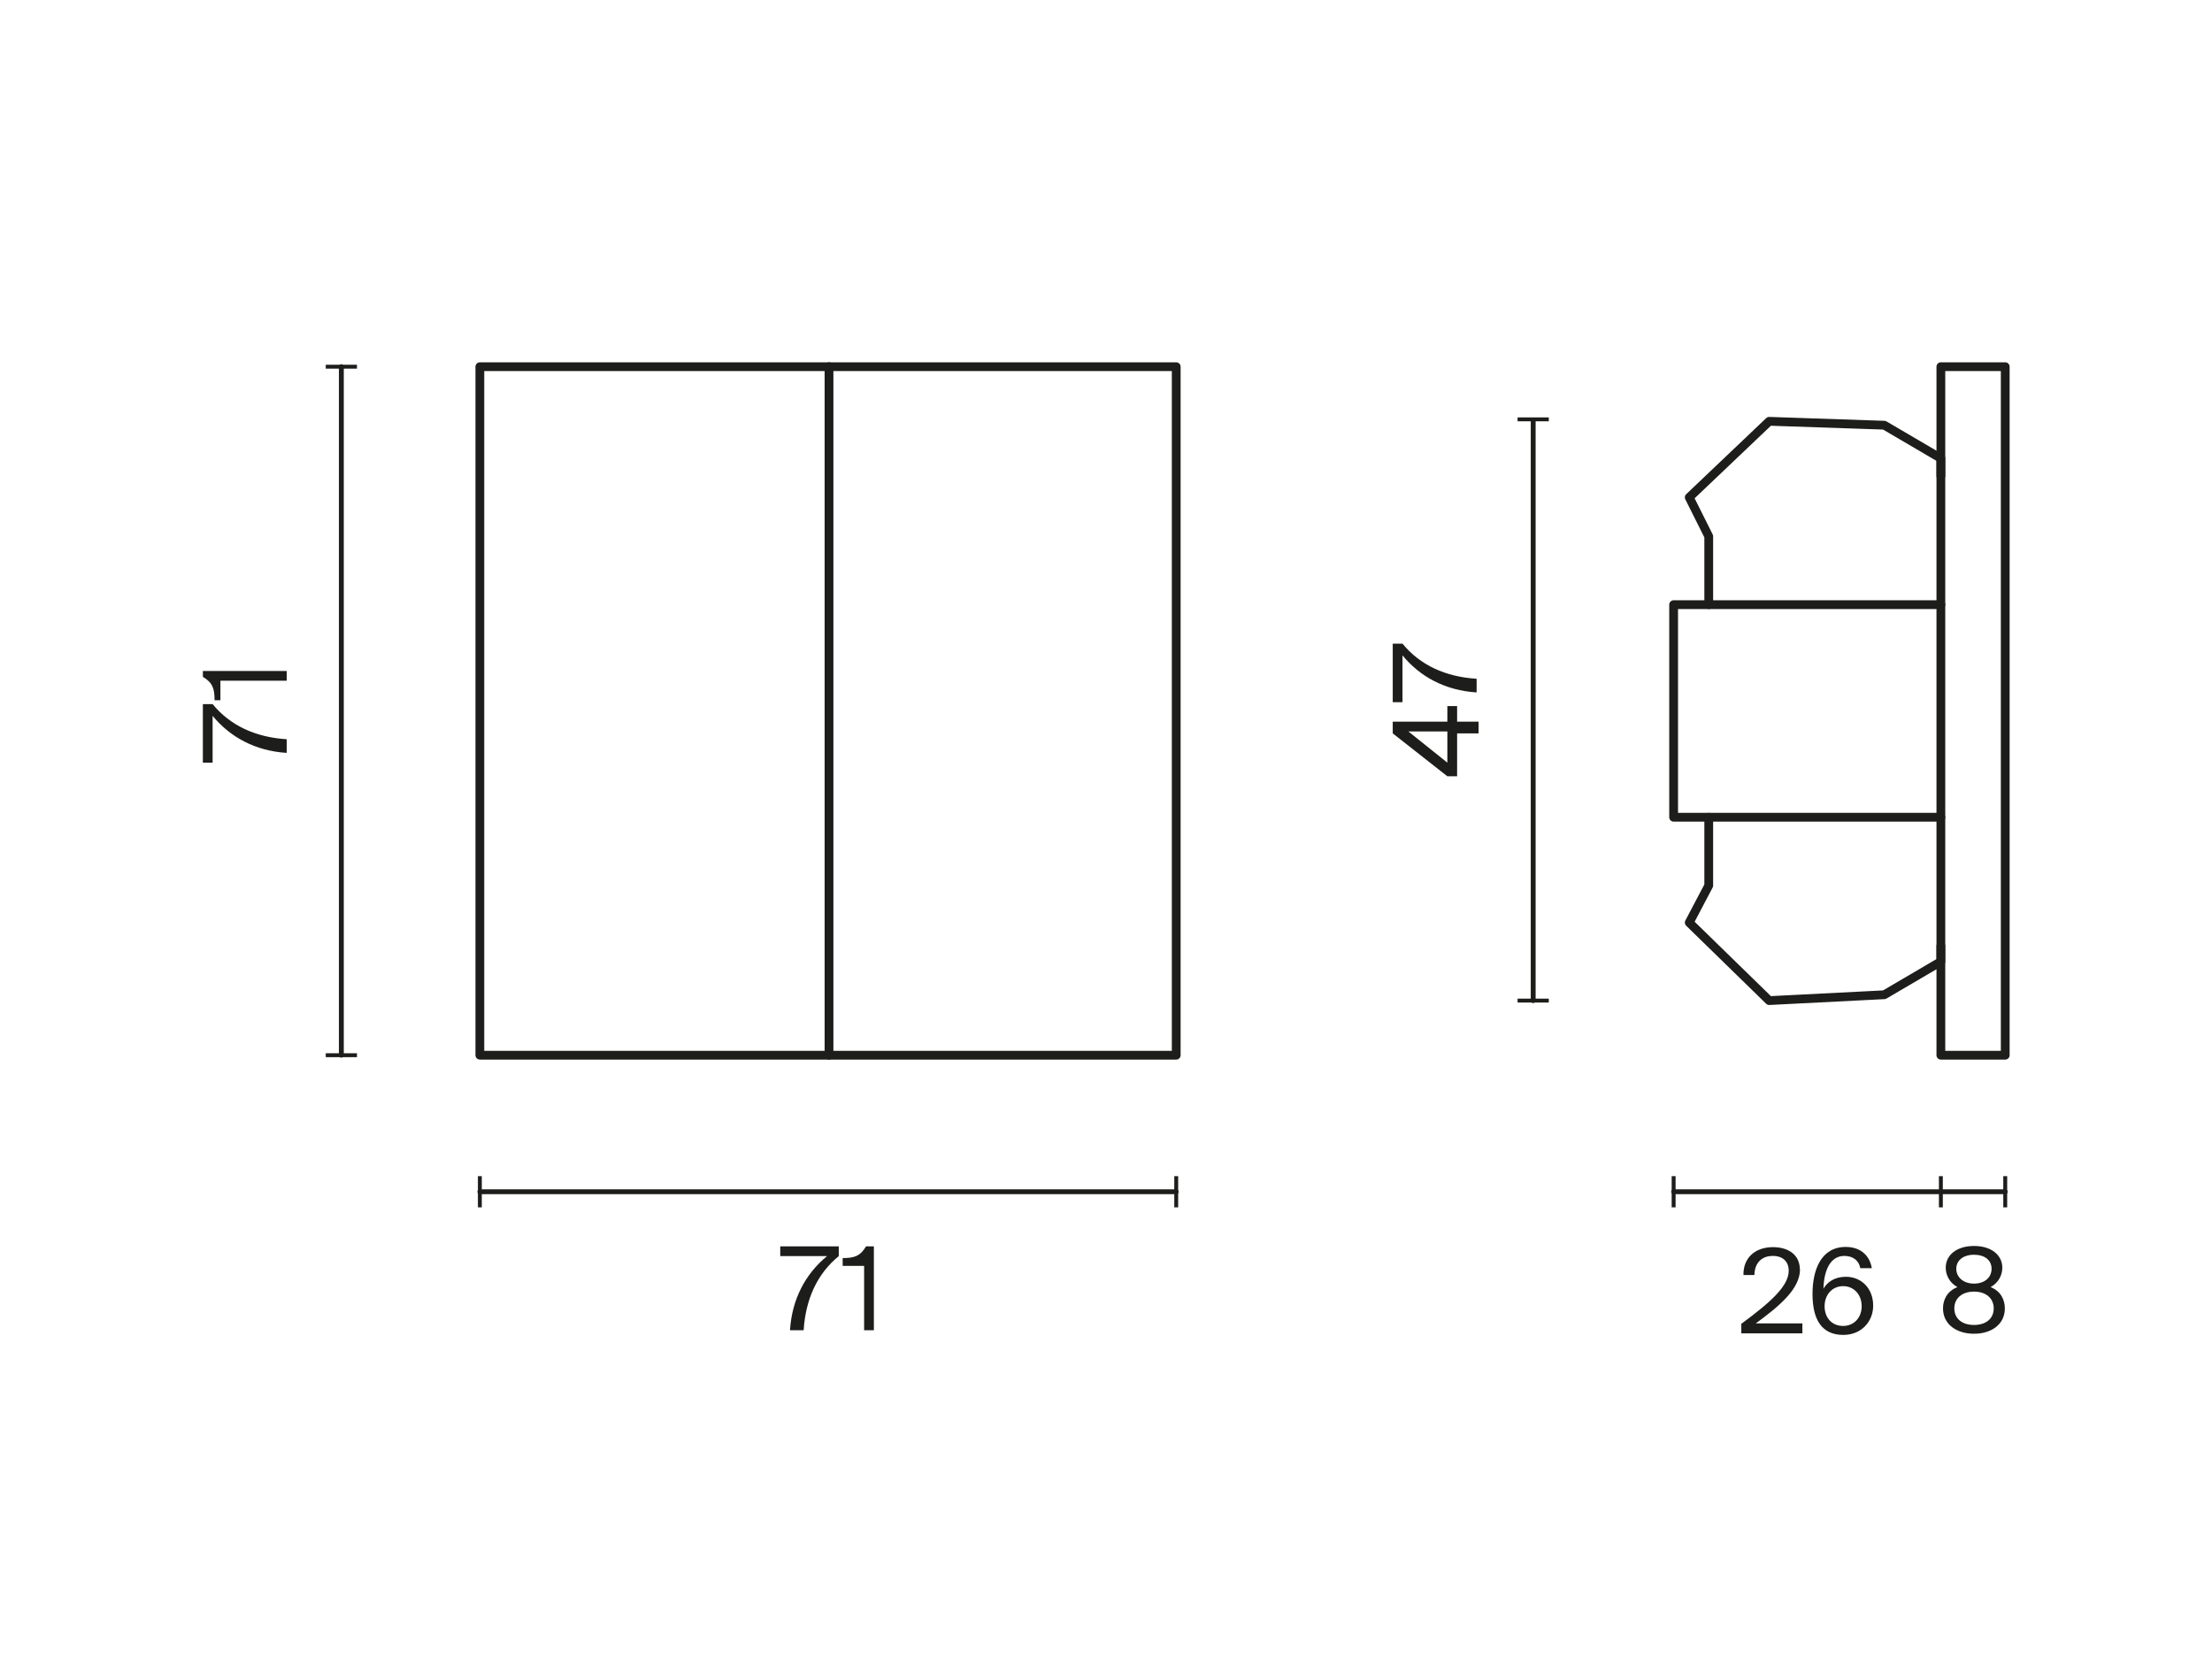 <?xml version="1.0" encoding="UTF-8"?>
<svg id="_Слой_1" data-name=" Слой 1" xmlns="http://www.w3.org/2000/svg" viewBox="0 0 113.4 85">
  <g>
    <path d="m43,63.9v.5c-1.1.9-1.7,2.2-1.8,3.8h-.7c.1-1.6.8-2.9,1.9-3.8h-2.4v-.5h3Z" fill="#1d1d1b"/>
    <path d="m44.2,64.9h-1v-.4c.6,0,.9-.1,1.2-.6h.4v4.3h-.5v-3.3h-.1Z" fill="#1d1d1b"/>
  </g>
  <g>
    <path d="m10.4,36.1h.5c.9,1.1,2.2,1.7,3.8,1.8v.7c-1.6-.1-2.9-.8-3.8-1.9v2.4h-.5v-3Z" fill="#1d1d1b"/>
    <path d="m11.3,34.9v1h-.3c0-.6-.1-.9-.6-1.2v-.3h4.3v.5h-3.4Z" fill="#1d1d1b"/>
  </g>
  <g>
    <path d="m74.7,37h1.1v.6h-1.1v2.2h-.5l-2.8-2.2v-.6h2.8v-.8h.5v.8Zm-.5.5h-2l2,1.6v-1.6Z" fill="#1d1d1b"/>
    <path d="m71.4,33h.5c.9,1.1,2.2,1.7,3.8,1.8v.7c-1.6-.1-2.9-.8-3.8-1.9v2.4h-.5v-3Z" fill="#1d1d1b"/>
  </g>
  <g>
    <line x1="78.6" y1="21.6" x2="78.6" y2="51.3" fill="none" stroke="#1d1d1b" stroke-linecap="round" stroke-linejoin="round" stroke-width=".25"/>
    <rect x="77.8" y="21.4" width="1.6" height=".2" fill="#1d1d1b"/>
    <rect x="77.8" y="51.2" width="1.6" height=".2" fill="#1d1d1b"/>
  </g>
  <g>
    <line x1="99.5" y1="61.1" x2="85.8" y2="61.1" fill="none" stroke="#1d1d1b" stroke-linecap="round" stroke-linejoin="round" stroke-width=".25"/>
    <rect x="99.4" y="60.3" width=".2" height="1.6" fill="#1d1d1b"/>
    <rect x="85.7" y="60.3" width=".2" height="1.6" fill="#1d1d1b"/>
  </g>
  <g>
    <line x1="60.3" y1="61.1" x2="24.6" y2="61.1" fill="none" stroke="#1d1d1b" stroke-linecap="round" stroke-linejoin="round" stroke-width=".25"/>
    <rect x="60.2" y="60.3" width=".2" height="1.6" fill="#1d1d1b"/>
    <rect x="24.5" y="60.3" width=".2" height="1.6" fill="#1d1d1b"/>
  </g>
  <g>
    <line x1="17.5" y1="54.1" x2="17.5" y2="18.8" fill="none" stroke="#1d1d1b" stroke-linecap="round" stroke-linejoin="round" stroke-width=".25"/>
    <rect x="16.7" y="54" width="1.6" height=".2" fill="#1d1d1b"/>
    <rect x="16.7" y="18.7" width="1.6" height=".2" fill="#1d1d1b"/>
  </g>
  <g>
    <rect x="24.6" y="18.8" width="35.7" height="35.3" fill="none" stroke="#1d1d1b" stroke-linecap="round" stroke-linejoin="round" stroke-width=".45"/>
    <line x1="42.5" y1="18.8" x2="42.5" y2="54.1" fill="none" stroke="#1d1d1b" stroke-linecap="round" stroke-linejoin="round" stroke-width=".45"/>
  </g>
  <g>
    <rect x="99.5" y="18.8" width="3.3" height="35.3" fill="none" stroke="#1d1d1b" stroke-linecap="round" stroke-linejoin="round" stroke-width=".45"/>
    <polyline points="99.5 31 85.8 31 85.8 41.9 99.5 41.9" fill="none" stroke="#1d1d1b" stroke-linecap="round" stroke-linejoin="round" stroke-width=".45"/>
    <polyline points="87.6 31 87.6 27.5 86.6 25.5 90.7 21.6 96.6 21.8 99.5 23.5 99.5 24.4" fill="none" stroke="#1d1d1b" stroke-linecap="round" stroke-linejoin="round" stroke-width=".45"/>
    <polyline points="87.6 41.9 87.6 45.4 86.6 47.3 90.7 51.3 96.6 51 99.5 49.3 99.5 48.5" fill="none" stroke="#1d1d1b" stroke-linecap="round" stroke-linejoin="round" stroke-width=".45"/>
  </g>
  <g>
    <line x1="102.8" y1="61.1" x2="99.5" y2="61.1" fill="none" stroke="#1d1d1b" stroke-linecap="round" stroke-linejoin="round" stroke-width=".25"/>
    <rect x="102.7" y="60.3" width=".2" height="1.6" fill="#1d1d1b"/>
  </g>
  <g>
    <path d="m92.28,65.07c0,1.01-1.05,1.89-2.27,2.78h2.39v.51h-3.13v-.49c1.54-1.13,2.43-1.95,2.43-2.72,0-.46-.29-.76-.82-.76-.47,0-.92.26-.94.98h-.56c-.02-.86.58-1.43,1.51-1.43.8,0,1.38.4,1.38,1.14Z" fill="#1d1d1b"/>
    <path d="m93.48,66.07c.2-.34.57-.61,1.15-.61.81,0,1.4.61,1.4,1.48,0,.81-.6,1.5-1.53,1.5-1.09,0-1.58-.76-1.58-2.1,0-1.22.43-2.41,1.7-2.41.85,0,1.25.53,1.34,1.09h-.59c-.07-.39-.37-.63-.82-.63-.68,0-1.04.67-1.07,1.68Zm1.01,1.91c.55,0,.95-.42.95-1.01s-.39-1.03-.95-1.03-.95.44-.95,1.03.37,1.01.95,1.01Z" fill="#1d1d1b"/>
  </g>
  <path d="m102.65,64.99c0,.36-.17.76-.6,1,.56.22.73.7.73,1.09,0,.83-.7,1.3-1.58,1.3s-1.59-.47-1.59-1.3c0-.39.17-.87.74-1.09-.43-.24-.6-.64-.6-1,0-.64.56-1.11,1.45-1.11s1.45.47,1.45,1.11Zm-2.46,2.09c0,.51.38.85,1.01.85s1.01-.34,1.01-.85-.39-.86-1.01-.86-1.01.35-1.01.86Zm1.01-2.75c-.55,0-.91.29-.91.72s.36.76.91.76.9-.32.9-.76-.35-.72-.9-.72Z" fill="#1d1d1b"/>
</svg>